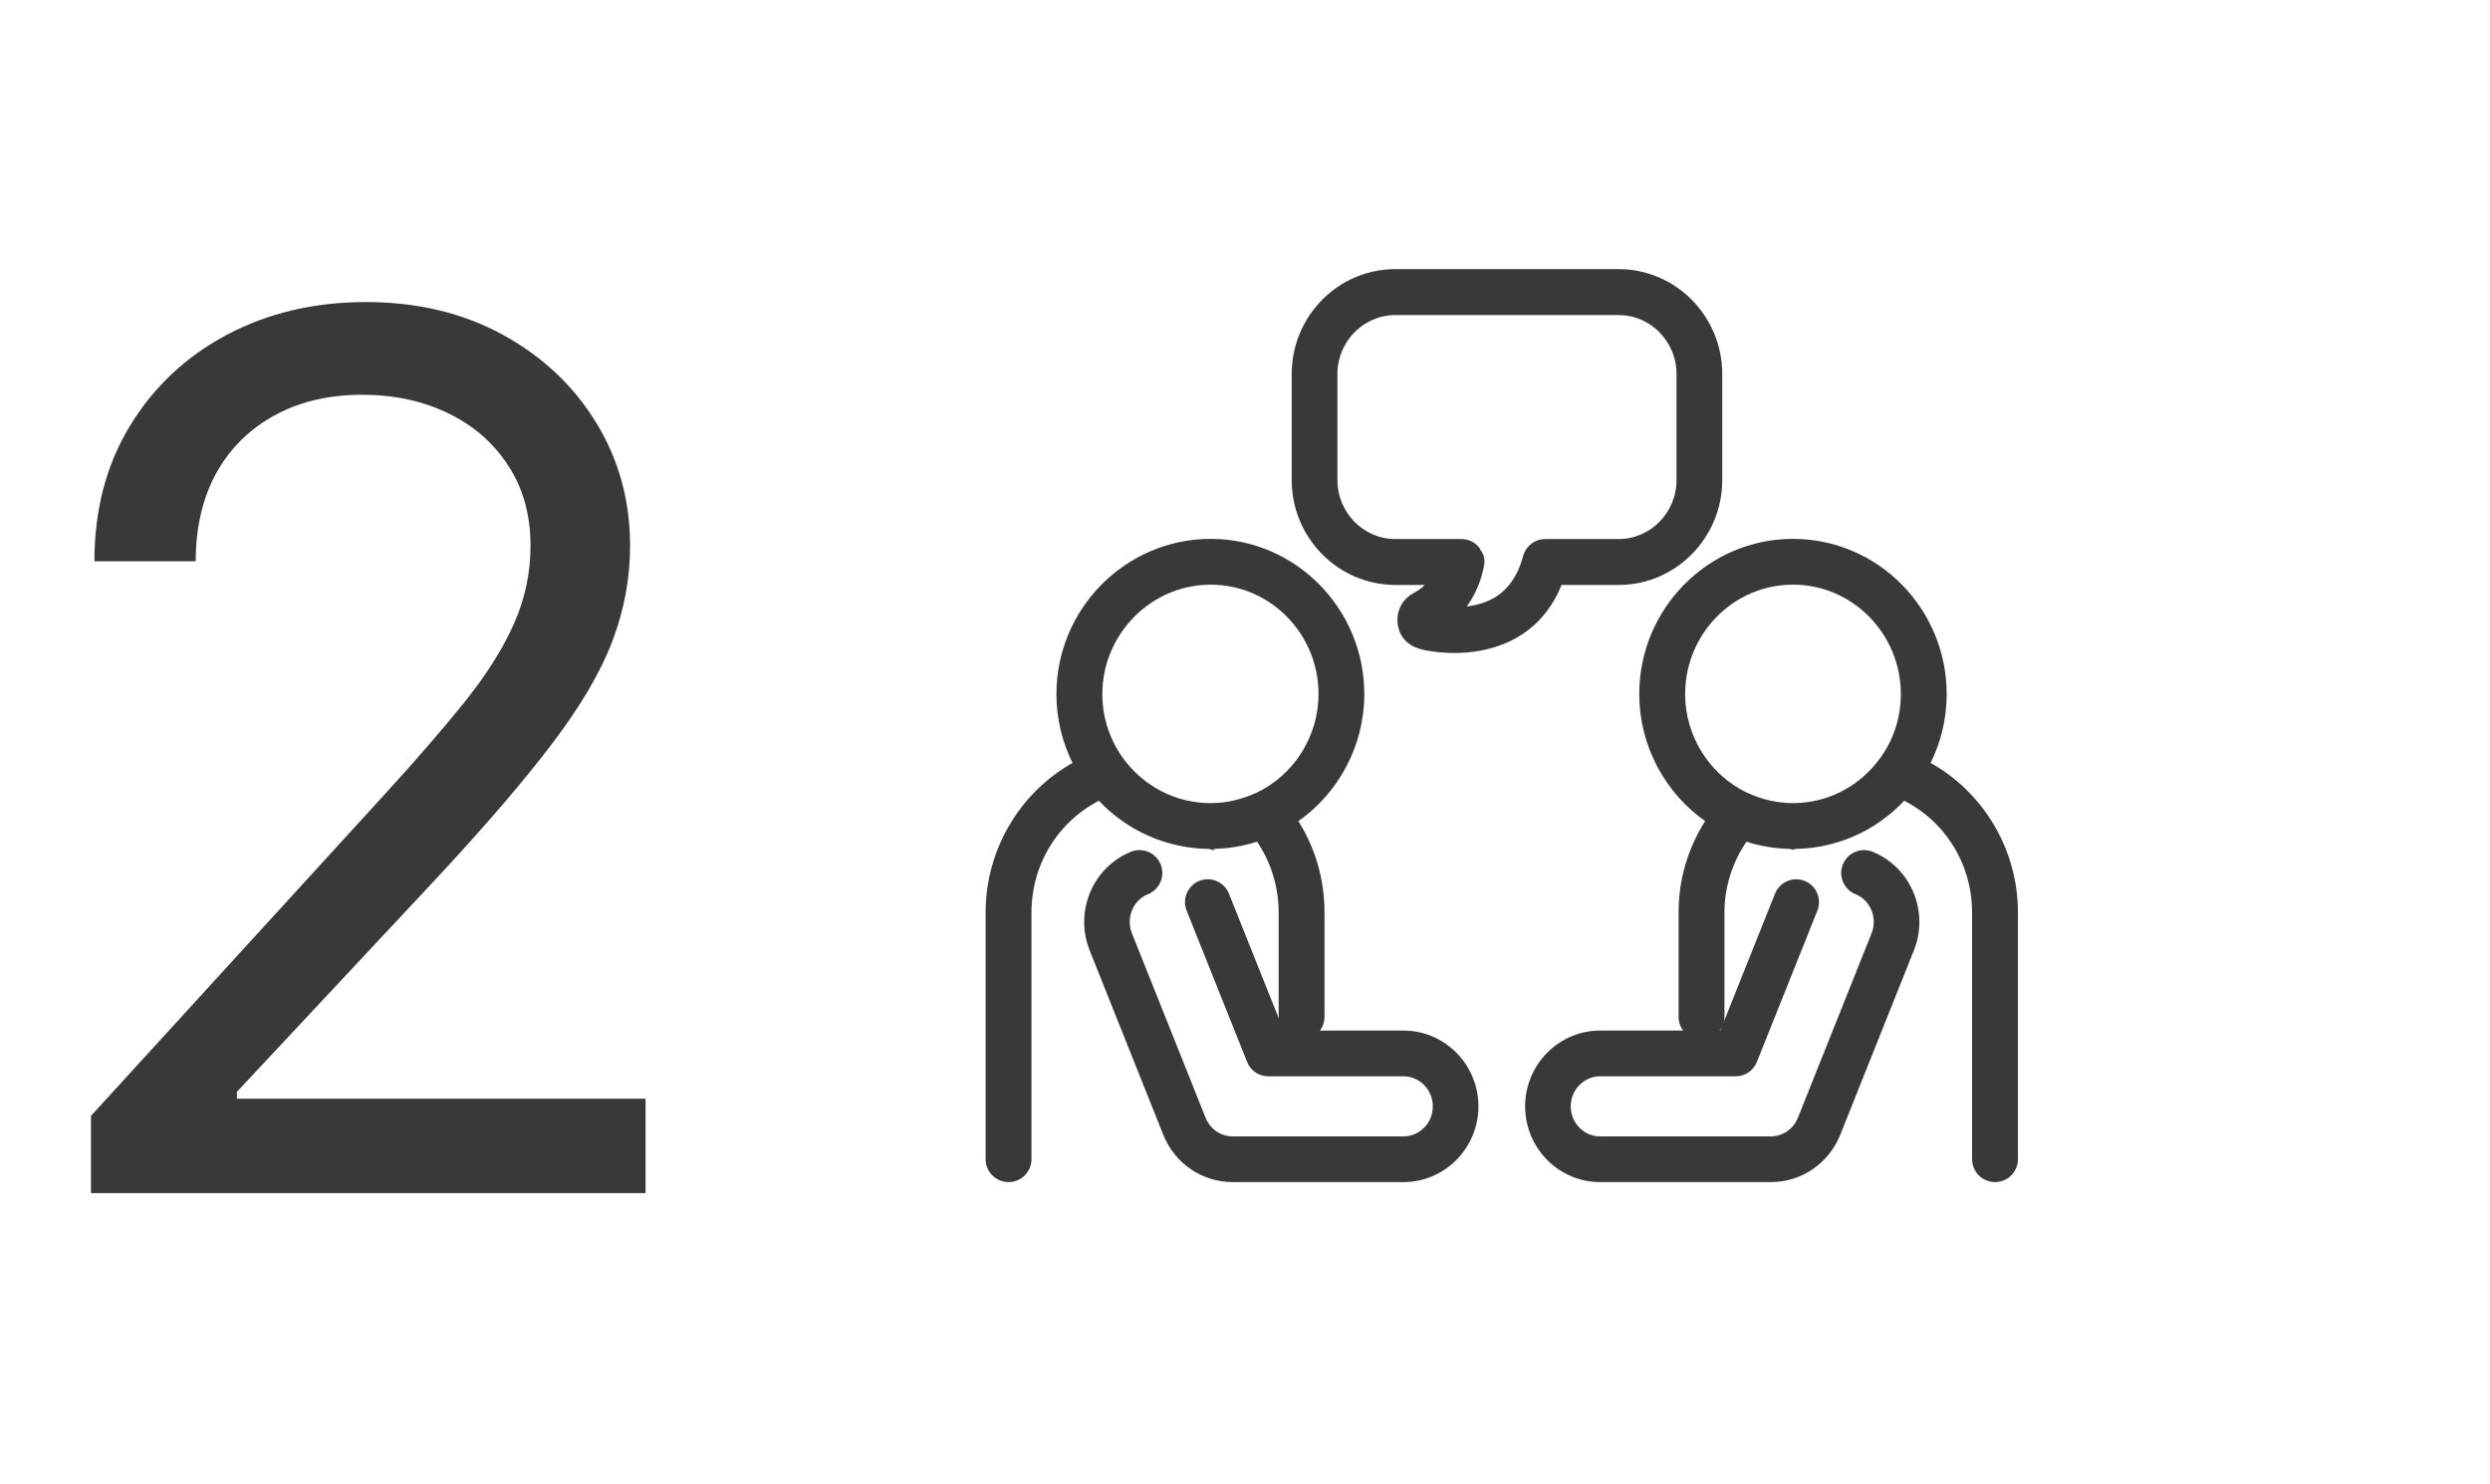 <svg xmlns="http://www.w3.org/2000/svg" width="480" height="286" viewBox="0 0 480 286" fill="none"><g clip-path="url(#clip0_2_23)"><path d="M17.541 230V215.107L73.474 153.878C80.039 146.707 85.444 140.474 89.692 135.178C93.939 129.828 97.083 124.808 99.124 120.119C101.22 115.375 102.268 110.411 102.268 105.226C102.268 99.269 100.834 94.111 97.966 89.753C95.153 85.395 91.291 82.031 86.382 79.659C81.473 77.287 75.957 76.101 69.834 76.101C63.325 76.101 57.643 77.452 52.789 80.155C47.99 82.803 44.267 86.526 41.619 91.325C39.026 96.124 37.73 101.751 37.73 108.205H18.203C18.203 98.276 20.492 89.56 25.071 82.058C29.649 74.556 35.882 68.709 43.77 64.517C51.713 60.325 60.622 58.229 70.496 58.229C80.425 58.229 89.223 60.325 96.89 64.517C104.558 68.709 110.57 74.363 114.928 81.479C119.286 88.595 121.464 96.51 121.464 105.226C121.464 111.459 120.334 117.554 118.072 123.512C115.866 129.414 112.004 136.006 106.488 143.287C101.027 150.513 93.443 159.339 83.734 169.764L45.673 210.473V211.797H124.443V230H17.541Z" fill="#383938"></path><path d="M357.801 164.694C358.687 164.314 359.659 164.282 360.564 164.59L360.584 164.58L360.794 164.665C367.9 167.545 371.349 175.758 368.501 182.974L368.5 182.976L354.295 218.541C352.15 223.908 347.082 227.381 341.37 227.381H308.456C300.756 227.381 294.5 221.048 294.5 213.275C294.5 205.503 300.756 199.17 308.456 199.17H331.964L342.64 172.455C343.411 170.526 345.561 169.548 347.509 170.21L347.697 170.279L347.699 170.28C348.671 170.673 349.428 171.414 349.837 172.374C350.245 173.333 350.258 174.398 349.872 175.363L338.21 204.532C337.612 206.022 336.192 206.985 334.594 206.985H308.451C305.062 206.985 302.286 209.804 302.286 213.28C302.286 216.756 305.062 219.57 308.451 219.57H341.365C343.863 219.57 346.101 218.036 347.058 215.638L361.258 180.082C362.497 176.944 361.092 173.407 358.154 172.034L357.865 171.908C356.908 171.52 356.152 170.778 355.743 169.819C355.335 168.86 355.323 167.794 355.715 166.827C356.102 165.862 356.847 165.104 357.801 164.694Z" fill="#383938" stroke="#383938"></path><path d="M345.635 104.381C361.703 104.381 374.765 117.59 374.765 133.815C374.765 138.512 373.641 143.131 371.507 147.281C381.889 152.888 388.5 163.908 388.5 175.871V223.467C388.5 225.625 386.74 227.381 384.58 227.381C382.42 227.381 380.66 225.625 380.66 223.467V175.871C380.66 166.398 375.327 157.854 366.978 153.75C365.502 155.35 363.86 156.786 362.076 158.017C357.35 161.295 351.807 163.069 346.032 163.146L345.897 163.192L345.744 163.245L345.656 163.218L345.649 163.22L345.459 163.268L345.287 163.173L345.247 163.15C342.226 163.108 339.286 162.615 336.464 161.668C333.529 165.84 331.924 170.839 331.924 175.871V196.039C331.924 198.198 330.164 199.954 328.004 199.954C325.844 199.954 324.084 198.198 324.084 196.039V175.871C324.084 169.547 325.908 163.457 329.381 158.15C321.392 152.714 316.5 143.563 316.5 133.815C316.5 117.59 329.567 104.381 345.635 104.381ZM345.635 112.205C333.9 112.205 324.345 121.889 324.345 133.811C324.345 142.092 329.145 149.725 336.574 153.269L336.84 153.38L336.846 153.382C339.613 154.652 342.653 155.319 345.635 155.319H345.724C348.931 155.305 351.983 154.593 354.828 153.209L355.395 152.923C358.244 151.426 360.695 149.326 362.683 146.663H362.684C362.733 146.594 362.784 146.531 362.83 146.477C365.509 142.773 366.926 138.4 366.926 133.811C366.926 121.889 357.369 112.205 345.635 112.205Z" fill="#383938" stroke="#383938"></path><path d="M312.021 52.381C322.766 52.381 331.5 61.242 331.5 72.115V92.527C331.5 103.406 322.766 112.262 312.021 112.262H300.688C296.242 123.654 286.071 125.381 280.361 125.381C279.176 125.381 278.144 125.309 277.354 125.227L276.648 125.144C275.609 125.006 274.577 124.873 273.675 124.545L273.404 124.46C272.068 124.004 271 123.097 270.394 121.872L270.387 121.859L270.382 121.847L270.352 121.775L270.351 121.774C269.256 119.186 270.14 116.283 272.502 114.91L272.51 114.905L272.556 114.88L272.565 114.874C273.901 114.169 274.976 113.306 275.815 112.267H268.777L268.77 112.259C258.12 112.144 249.5 103.33 249.5 92.527V72.115C249.5 61.237 258.229 52.381 268.979 52.381H312.021ZM268.985 60.237C262.56 60.237 257.316 65.558 257.316 72.121V92.532C257.316 99.09 262.56 104.416 268.985 104.416H281.724C282.821 104.416 283.856 104.877 284.595 105.681L284.738 105.846L284.782 105.899L284.811 105.963L284.932 106.241C285.268 106.663 285.489 107.086 285.591 107.557C285.696 108.043 285.665 108.54 285.56 109.08L285.561 109.081C285.098 111.515 284.032 114.669 281.634 117.512C283.696 117.391 286.005 116.953 288.104 115.778H288.104C290.998 114.16 293.022 111.341 294.096 107.322L294.194 107.008C294.747 105.469 296.212 104.416 297.868 104.416H312.025C318.446 104.416 323.689 99.095 323.689 92.532V72.121C323.689 65.563 318.451 60.237 312.025 60.237H268.985Z" fill="#383938" stroke="#383938"></path><path d="M218.209 164.661C220.141 163.888 222.334 164.769 223.198 166.637L223.277 166.82L223.278 166.822C223.663 167.79 223.658 168.855 223.248 169.816V169.817C222.84 170.769 222.084 171.516 221.12 171.904L221.121 171.905C217.988 173.175 216.453 176.844 217.732 180.095L231.93 215.637C232.887 218.036 235.125 219.57 237.629 219.57H270.542C273.932 219.57 276.708 216.76 276.708 213.279C276.708 209.798 273.932 206.984 270.542 206.984H244.491C242.889 206.984 241.468 206.021 240.874 204.529V204.528L229.212 175.36L229.211 175.359C228.826 174.39 228.837 173.329 229.246 172.37C229.65 171.415 230.412 170.669 231.374 170.281C232.337 169.893 233.396 169.906 234.353 170.316C235.309 170.727 236.054 171.492 236.439 172.457L247.116 199.173H270.33L270.335 199.168H270.542C278.243 199.168 284.5 205.502 284.5 213.274C284.5 221.047 278.243 227.381 270.542 227.381H237.629C231.916 227.381 226.843 223.908 224.702 218.54L210.5 182.983L210.499 182.981C207.651 175.76 211.1 167.542 218.207 164.662L218.209 164.661Z" fill="#383938" stroke="#383938"></path><path d="M233.372 104.381C249.439 104.381 262.5 117.59 262.5 133.815C262.5 143.569 257.607 152.726 249.612 158.157C253.027 163.427 254.825 169.511 254.825 175.871V196.039C254.825 198.198 253.065 199.954 250.905 199.954C248.745 199.954 246.986 198.198 246.986 196.039V175.871C246.986 170.788 245.408 165.794 242.529 161.667C239.626 162.634 236.602 163.135 233.518 163.152V163.253L233.281 163.193L233.276 163.195L233.169 163.17L233.095 163.151C225.03 163.075 217.405 159.673 211.944 153.756C203.642 157.869 198.339 166.408 198.339 175.871V223.467C198.339 225.625 196.58 227.381 194.42 227.381C192.26 227.381 190.5 225.625 190.5 223.467V175.871L190.505 175.304C190.709 163.574 197.241 152.812 207.416 147.285C205.274 143.132 204.147 138.515 204.147 133.815C204.147 117.588 217.307 104.381 233.372 104.381ZM233.382 112.21C221.597 112.21 211.997 121.991 211.997 133.815C211.997 145.637 221.559 155.285 233.308 155.324H233.382C236.318 155.324 239.286 154.67 242.204 153.373L242.346 153.312C242.383 153.296 242.421 153.282 242.46 153.268C249.877 149.717 254.671 142.092 254.671 133.815C254.671 121.893 245.165 112.21 233.382 112.21Z" fill="#383938" stroke="#383938"></path></g><defs><clipPath id="clip0_2_23"><rect width="480" height="286" fill="white"></rect></clipPath></defs></svg>